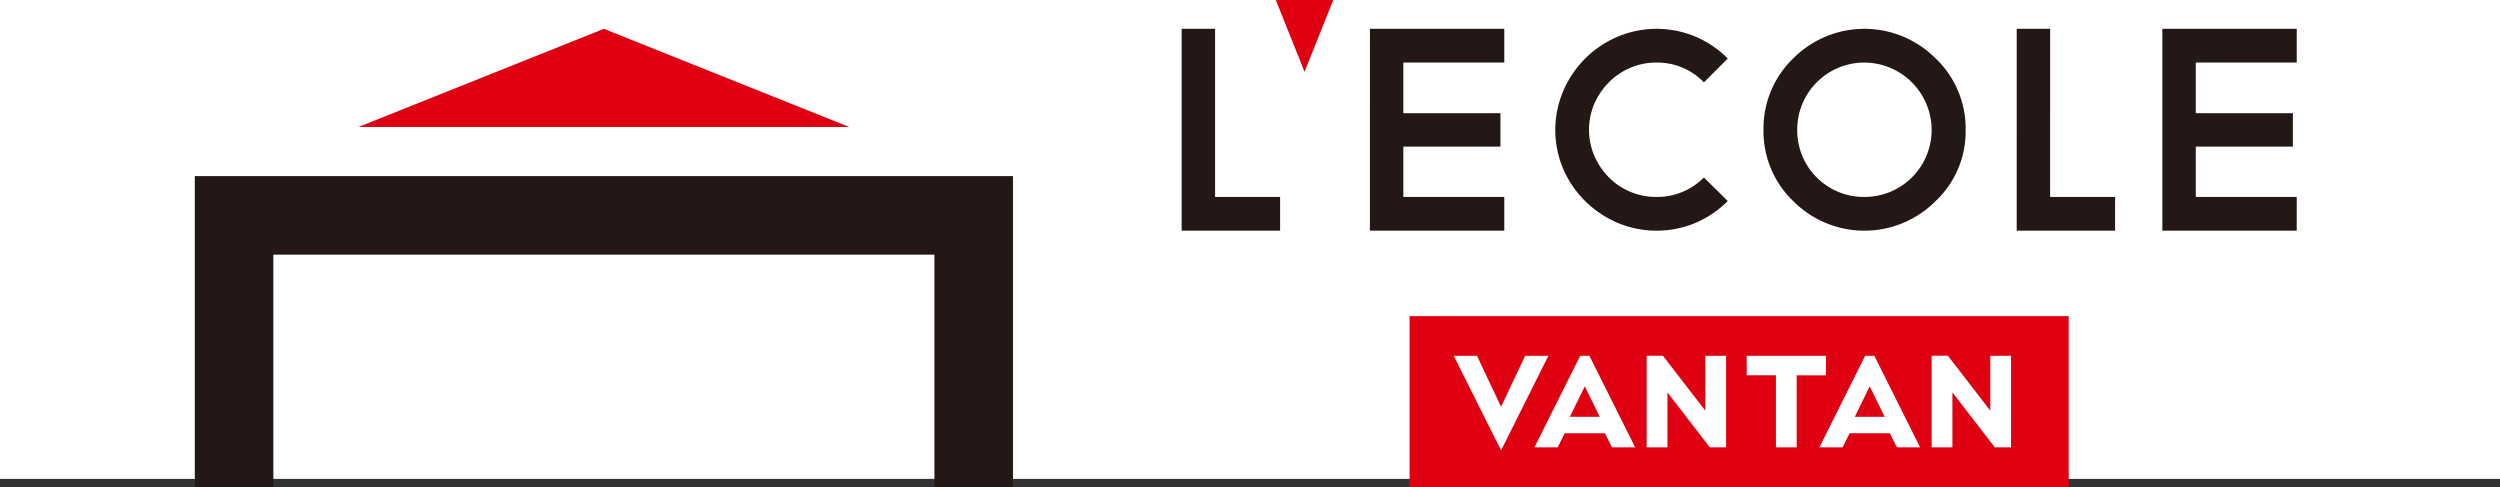 <svg xmlns="http://www.w3.org/2000/svg" width="154" height="30" viewBox="0 0 154 30"><rect x="0" y="0" width="154" height="30" fill="#333333" stroke="none"/><g transform="translate(-2)"><rect width="154" height="29.5" transform="translate(2)" fill="#fff"/><g transform="translate(14 0)"><rect width="40.601" height="10.526" transform="translate(74.831 19.474)" fill="#df0011"/><path d="M210.272,59.021l1.485,3.139,1.485-3.139h1.429l-2.914,5.827-2.914-5.827Zm14.067,0V62.4l-2.613-3.383h-1V64.66h1.279V61.277l2.612,3.384h1V59.021Zm-5.751,5.639h1.429l-2.82-5.639h-.564l-2.819,5.639h1.429l.432-.865h2.481Zm-2.594-1.88.921-1.879.921,1.879Zm25.9-3.759V62.4l-2.613-3.383h-1V64.66h1.279V61.277l2.612,3.384h1V59.021ZM236.14,64.66h1.429l-2.82-5.639h-.564l-2.819,5.639h1.429l.432-.865h2.481Zm-2.594-1.88.921-1.879.921,1.879Zm-1.771-3.759h-4.887v1.2h1.8V64.66h1.278V60.224h1.8Z" transform="translate(-131.291 -37.104)" fill="#fff"/><path d="M165.76,15.139h4.006v2.078H163.7V4.783h2.06Zm9.537,2.078h8.278V15.139h-6.218v-3.1h5.981V9.98h-5.981V6.861h6.218V4.783H175.3Zm14.726-9.146a4.155,4.155,0,0,1,1.316-.887,4.035,4.035,0,0,1,1.612-.323,3.982,3.982,0,0,1,2.921,1.219l1.469-1.469a6.3,6.3,0,0,0-1.979-1.344,6.209,6.209,0,0,0-4.828.009,6.337,6.337,0,0,0-3.325,3.332,6.126,6.126,0,0,0,0,4.811,6.288,6.288,0,0,0,1.344,1.971,6.476,6.476,0,0,0,1.981,1.335,6.212,6.212,0,0,0,4.828.009,6.3,6.3,0,0,0,1.979-1.344l-1.469-1.451a4.053,4.053,0,0,1-2.921,1.2,4.118,4.118,0,0,1-1.621-.322,4.043,4.043,0,0,1-1.316-.888,4.353,4.353,0,0,1-.887-1.316,4.079,4.079,0,0,1,0-3.225,4.283,4.283,0,0,1,.9-1.316m20.127-1.46A5.959,5.959,0,0,1,211.994,11a5.882,5.882,0,0,1-1.845,4.389,6.186,6.186,0,0,1-8.78,0A5.948,5.948,0,0,1,199.542,11a5.987,5.987,0,0,1,1.827-4.39,6.186,6.186,0,0,1,8.78,0M209.9,11a4.161,4.161,0,0,0-4.138-4.139A4.13,4.13,0,0,0,201.62,11a4.1,4.1,0,0,0,4.139,4.139A4.13,4.13,0,0,0,209.9,11m7.3-6.217h-2.06V17.217H221.2V15.139H217.2Zm6.911,12.434h8.278V15.139h-6.218v-3.1h5.981V9.98h-5.981V6.861h6.218V4.783h-8.278Z" transform="translate(-102.911 -3.007)" fill="#231815"/><path d="M181.093,4.424,182.862,0h-3.539Z" transform="translate(-112.733 0)" fill="#df0011"/><g transform="translate(0 1.776)"><path d="M42.264,4.783l-15.12,6.048h30.24Z" transform="translate(-17.064 -4.783)" fill="#df0011"/><path d="M0,29.213V48.365H4.838V34.051H45.561V48.365H50.4V29.213Z" transform="translate(0 -20.141)" fill="#231815"/></g></g></g></svg>